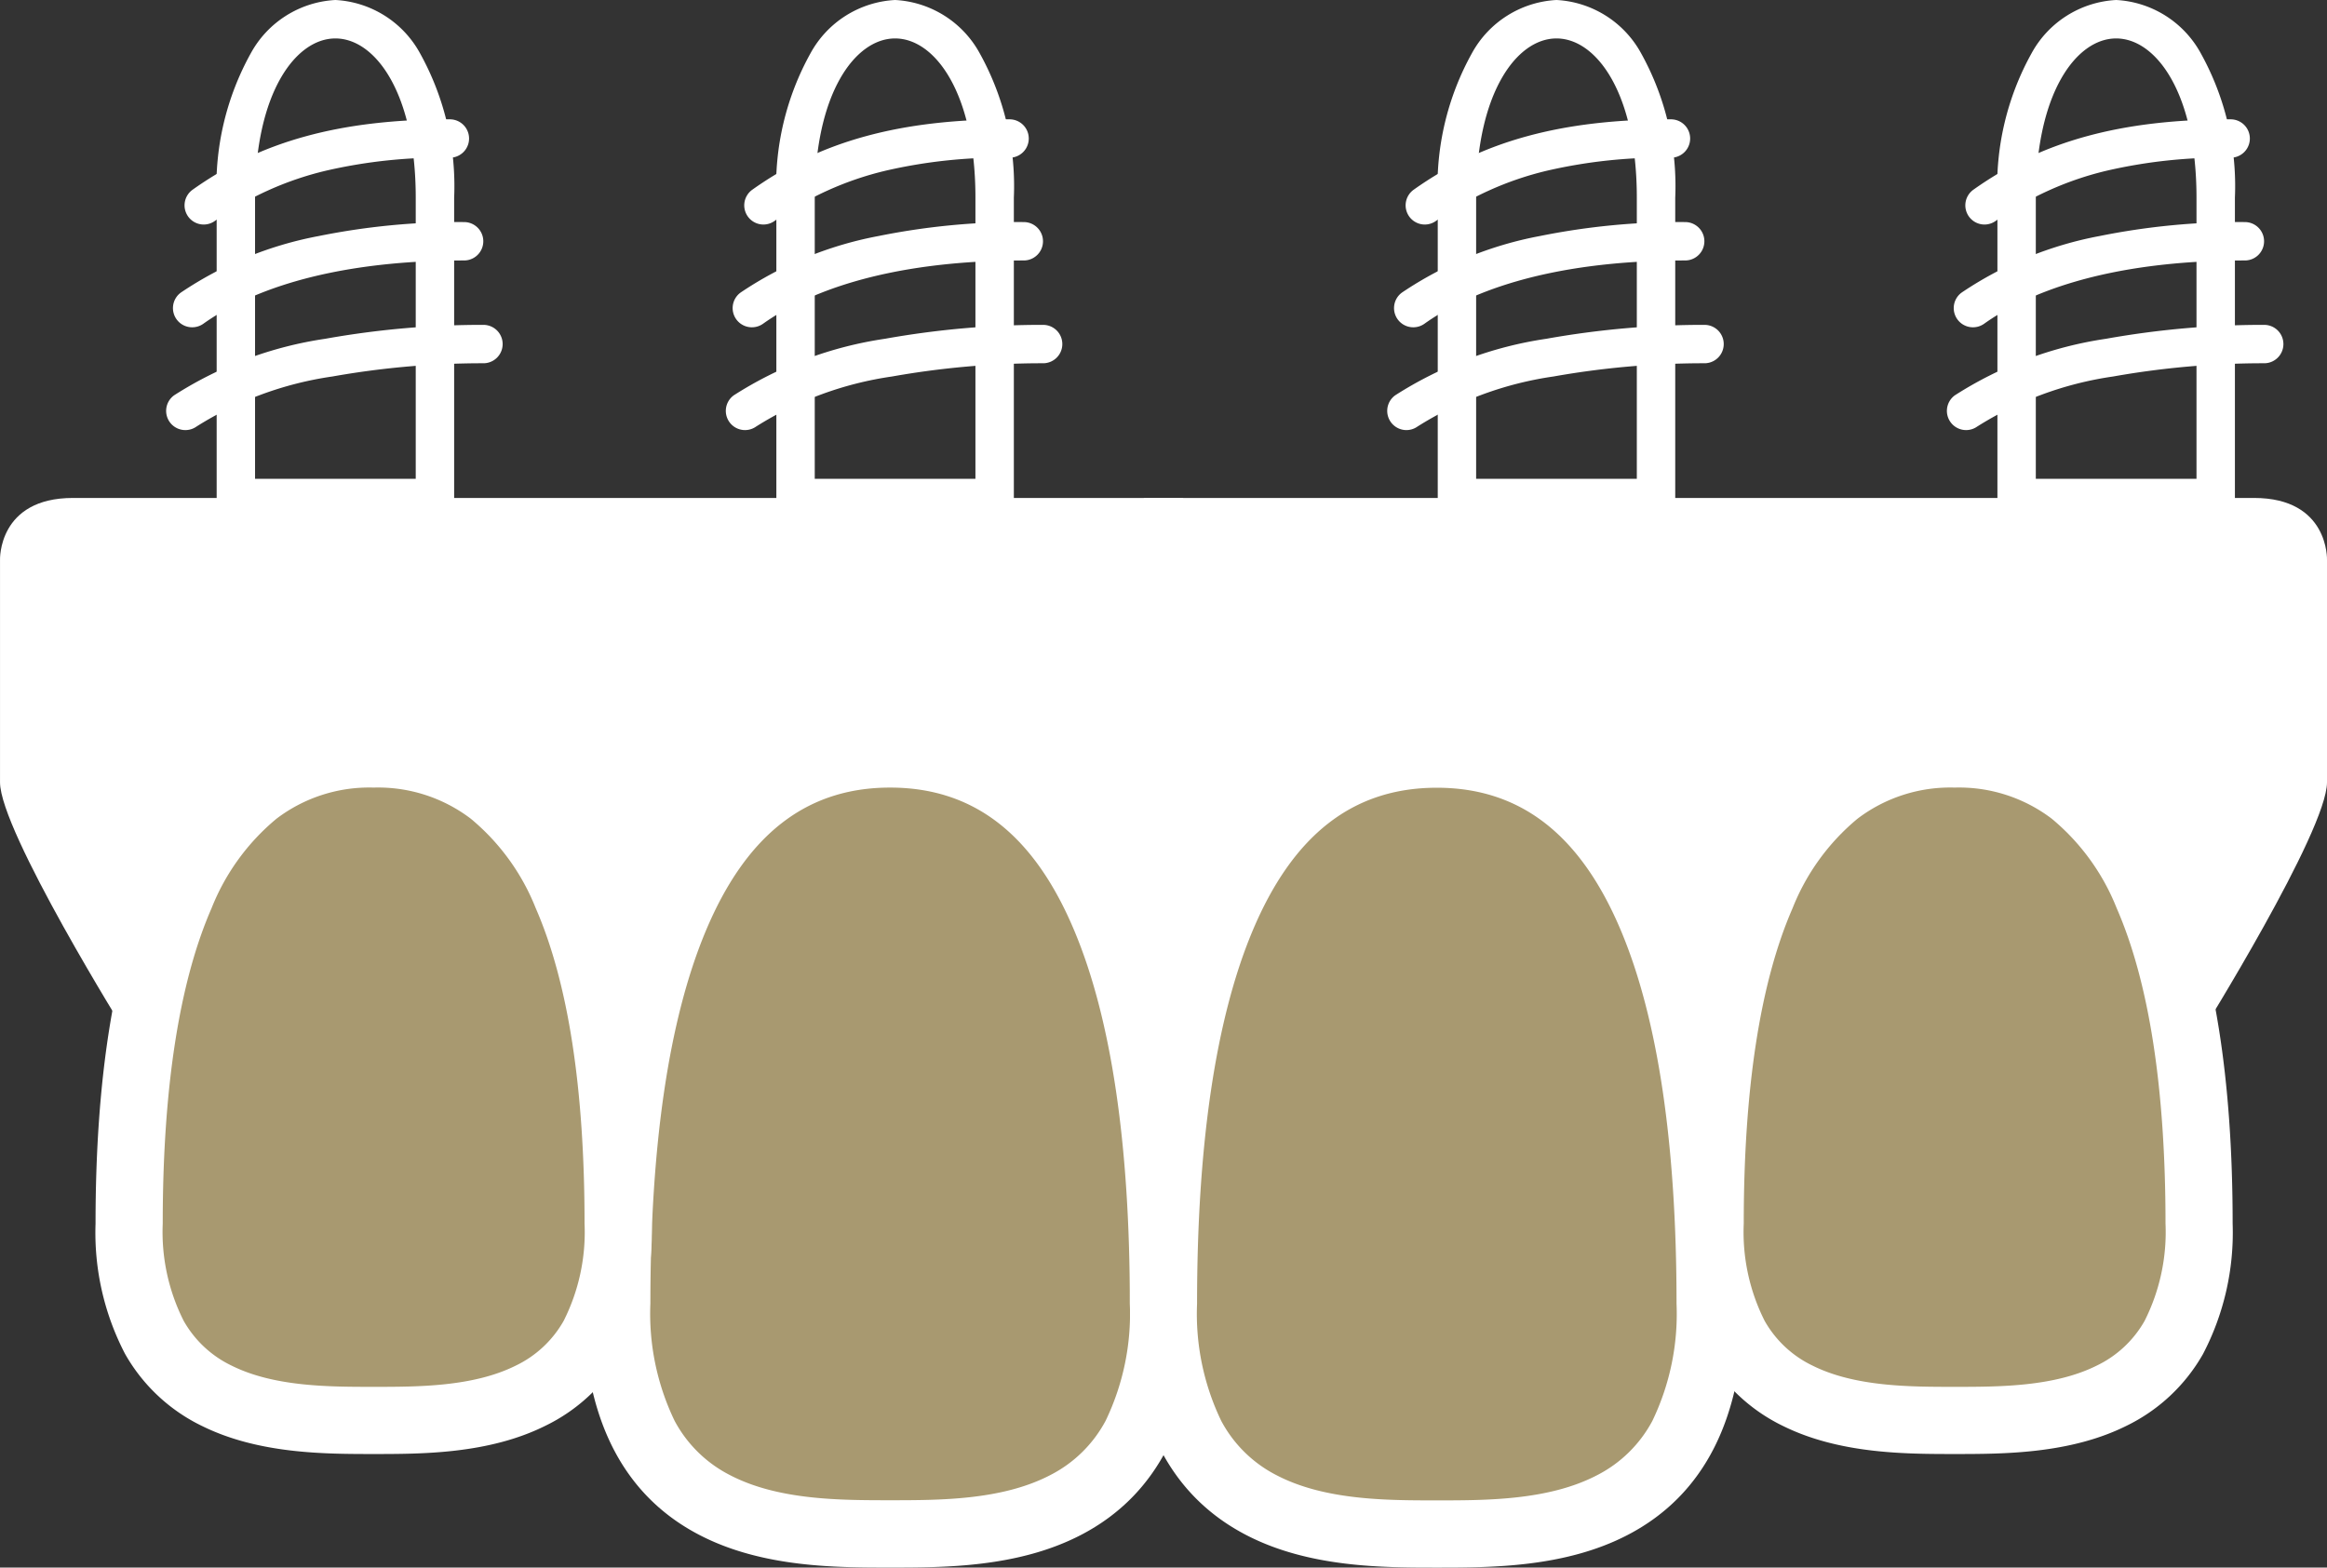 <svg xmlns="http://www.w3.org/2000/svg" width="121.215" height="81.676" viewBox="0 0 121.215 81.676">
  <rect x="0" y="0" width="121.215" height="81.676" fill="#333333" stroke="none"/>
  <g id="allon4" transform="translate(-639.392 -5631.48)">
    <path id="パス_1041" data-name="パス 1041" d="M7.463,53.641S.893,43.1.893,40.564V28.974s-.115-3.227,3.8-3.227H62.525v33.66Z" transform="translate(638.5 5631.678)" fill="#fff"/>
    <path id="パス_1043" data-name="パス 1043" d="M116.13,53.641S122.7,43.1,122.7,40.564V28.974s.115-3.227-3.8-3.227H61.069v33.66Z" transform="translate(637.907 5631.678)" fill="#fff"/>
    <path id="パス_1045" data-name="パス 1045" d="M47.5,38.773c-10.963,0-14.237,13.337-14.237,28.636,0,12,8.873,12,14.237,12s14.237,0,14.237-12c0-15.3-3.274-28.636-14.237-28.636" transform="translate(638.259 5631.993)" fill="#a89970"/>
    <path id="パス_1045_-_アウトライン" data-name="パス 1045 - アウトライン" d="M47.5,81.163c-2.814,0-6.669,0-9.937-1.7-4.015-2.085-6.05-6.141-6.05-12.056,0-8.757,1.057-15.731,3.142-20.729a17.266,17.266,0,0,1,4.9-6.947,13.008,13.008,0,0,1,15.895,0,17.266,17.266,0,0,1,4.9,6.947c2.085,5,3.142,11.972,3.142,20.729,0,5.915-2.036,9.971-6.05,12.056C54.173,81.163,50.319,81.163,47.5,81.163Zm0-40.64c-4.363,0-7.508,2.455-9.615,7.5-1.906,4.569-2.873,11.09-2.873,19.382a12.852,12.852,0,0,0,1.258,6.105,6.73,6.73,0,0,0,2.905,2.845c2.509,1.3,5.733,1.3,8.324,1.3s5.814,0,8.324-1.3a6.73,6.73,0,0,0,2.905-2.845,12.852,12.852,0,0,0,1.258-6.105c0-8.292-.966-14.813-2.873-19.382C55.012,42.978,51.867,40.523,47.5,40.523Z" transform="translate(638.259 5631.993)" fill="#fff"/>
    <path id="パス_1047" data-name="パス 1047" d="M75.306,38.773c-10.963,0-14.237,13.337-14.237,28.636,0,12,8.873,12,14.237,12s14.237,0,14.237-12c0-15.3-3.274-28.636-14.237-28.636" transform="translate(638.931 5631.993)" fill="#fff"/>
    <path id="パス_1048" data-name="パス 1048" d="M75.306,38.773c-10.963,0-14.237,13.337-14.237,28.636,0,12,8.873,12,14.237,12s14.237,0,14.237-12C89.543,52.11,86.269,38.773,75.306,38.773Z" transform="translate(638.931 5631.993)" fill="#a89970"/>
    <path id="パス_1048_-_アウトライン" data-name="パス 1048 - アウトライン" d="M75.306,37.023a12.336,12.336,0,0,1,7.947,2.71,17.266,17.266,0,0,1,4.9,6.947c2.085,5,3.142,11.972,3.142,20.729,0,5.915-2.036,9.971-6.05,12.056-3.268,1.7-7.123,1.7-9.937,1.7s-6.669,0-9.937-1.7c-4.015-2.085-6.05-6.141-6.05-12.056,0-8.757,1.057-15.731,3.142-20.729a17.266,17.266,0,0,1,4.9-6.947A12.336,12.336,0,0,1,75.306,37.023Zm0,40.64c2.59,0,5.814,0,8.324-1.3a6.73,6.73,0,0,0,2.905-2.845,12.852,12.852,0,0,0,1.258-6.105c0-8.292-.966-14.813-2.873-19.382-2.107-5.05-5.252-7.5-9.615-7.5s-7.508,2.455-9.615,7.5c-1.906,4.569-2.873,11.09-2.873,19.382a12.852,12.852,0,0,0,1.258,6.105,6.73,6.73,0,0,0,2.905,2.845C69.492,77.663,72.716,77.663,75.306,77.663Z" transform="translate(638.931 5631.993)" fill="#fff"/>
    <path id="パス_1049" data-name="パス 1049" d="M101.606,38.773c-9.806,0-12.735,11.4-12.735,24.468,0,10.256,7.936,10.256,12.735,10.256s12.735,0,12.735-10.256c0-13.072-2.929-24.468-12.735-24.468" transform="translate(639.604 5631.993)" fill="#a89970"/>
    <path id="パス_1049_-_アウトライン" data-name="パス 1049 - アウトライン" d="M101.606,75.247c-2.529,0-5.993,0-8.945-1.464a9.207,9.207,0,0,1-4-3.748,13.662,13.662,0,0,1-1.543-6.794c0-7.526.954-13.527,2.837-17.836a15.031,15.031,0,0,1,4.454-6.034,12.194,12.194,0,0,1,14.388,0,15.032,15.032,0,0,1,4.454,6.034c1.882,4.309,2.837,10.31,2.837,17.836a13.662,13.662,0,0,1-1.543,6.794,9.207,9.207,0,0,1-4,3.748C107.6,75.247,104.135,75.247,101.606,75.247Zm0-34.724a7.979,7.979,0,0,0-5.059,1.622,11.613,11.613,0,0,0-3.382,4.661c-1.688,3.865-2.544,9.395-2.544,16.435a10.273,10.273,0,0,0,1.087,5.065,5.691,5.691,0,0,0,2.509,2.341c2.216,1.1,5.084,1.1,7.389,1.1s5.173,0,7.389-1.1a5.691,5.691,0,0,0,2.509-2.341,10.273,10.273,0,0,0,1.087-5.065c0-7.041-.856-12.57-2.544-16.435a11.613,11.613,0,0,0-3.382-4.661A7.979,7.979,0,0,0,101.606,40.523Z" transform="translate(639.604 5631.993)" fill="#fff"/>
    <path id="パス_1051" data-name="パス 1051" d="M21.195,38.773c-9.806,0-12.735,11.4-12.735,24.468C8.46,73.5,16.4,73.5,21.195,73.5s12.735,0,12.735-10.256c0-13.072-2.929-24.468-12.735-24.468" transform="translate(637.659 5631.993)" fill="#a89970"/>
    <path id="パス_1051_-_アウトライン" data-name="パス 1051 - アウトライン" d="M21.195,75.247c-2.529,0-5.993,0-8.945-1.464a9.207,9.207,0,0,1-4-3.748A13.662,13.662,0,0,1,6.71,63.241c0-7.526.954-13.527,2.837-17.836A15.031,15.031,0,0,1,14,39.371a11.5,11.5,0,0,1,7.194-2.348,11.5,11.5,0,0,1,7.194,2.348A15.031,15.031,0,0,1,32.843,45.4c1.882,4.309,2.837,10.31,2.837,17.836a13.662,13.662,0,0,1-1.543,6.794,9.207,9.207,0,0,1-4,3.748C27.188,75.247,23.724,75.247,21.195,75.247Zm0-34.724a7.979,7.979,0,0,0-5.059,1.622,11.613,11.613,0,0,0-3.382,4.661C11.066,50.67,10.21,56.2,10.21,63.241A10.273,10.273,0,0,0,11.3,68.306a5.691,5.691,0,0,0,2.509,2.341c2.216,1.1,5.084,1.1,7.389,1.1s5.173,0,7.389-1.1a5.691,5.691,0,0,0,2.509-2.341,10.273,10.273,0,0,0,1.087-5.065c0-7.041-.856-12.57-2.544-16.435a11.613,11.613,0,0,0-3.382-4.661A7.979,7.979,0,0,0,21.195,40.523Z" transform="translate(637.659 5631.993)" fill="#fff"/>
    <path id="パス_1053" data-name="パス 1053" d="M19.073.391a5.343,5.343,0,0,1,4.412,2.783,14.256,14.256,0,0,1,1.774,7.519V27.337H12.888V10.694a14.256,14.256,0,0,1,1.774-7.519A5.343,5.343,0,0,1,19.073.391Zm4.185,24.946V10.694c0-5.451-2.106-8.3-4.185-8.3s-4.185,2.852-4.185,8.3V25.337Z" transform="translate(637.79 5631.089)" fill="#fff"/>
    <path id="パス_1054" data-name="パス 1054" d="M11.319,22.4a1,1,0,0,1-.58-1.815,20.008,20.008,0,0,1,7.877-2.944,46.368,46.368,0,0,1,8.231-.723,1,1,0,0,1,0,2,44.78,44.78,0,0,0-7.864.689A18.1,18.1,0,0,0,11.9,22.216,1,1,0,0,1,11.319,22.4Z" transform="translate(637.728 5631.489)" fill="#fff"/>
    <path id="パス_1055" data-name="パス 1055" d="M11.666,17.171a1,1,0,0,1-.58-1.815,19.178,19.178,0,0,1,7.172-2.939,36.716,36.716,0,0,1,7.573-.728,1,1,0,0,1,0,2c-7.4,0-11.471,1.793-13.586,3.3A1,1,0,0,1,11.666,17.171Z" transform="translate(637.736 5631.362)" fill="#fff"/>
    <path id="パス_1056" data-name="パス 1056" d="M12.256,11.943a1,1,0,0,1-.58-1.815c3.568-2.536,7.7-3.667,13.4-3.667a1,1,0,1,1,0,2,26.668,26.668,0,0,0-6.456.677,16.645,16.645,0,0,0-5.788,2.62A1,1,0,0,1,12.256,11.943Z" transform="translate(637.75 5631.236)" fill="#fff"/>
    <path id="パス_1057" data-name="パス 1057" d="M47.539.391a5.343,5.343,0,0,1,4.412,2.783,14.256,14.256,0,0,1,1.774,7.519V27.337H41.354V10.694a14.256,14.256,0,0,1,1.774-7.519A5.343,5.343,0,0,1,47.539.391Zm4.185,24.946V10.694c0-5.451-2.106-8.3-4.185-8.3s-4.185,2.852-4.185,8.3V25.337Z" transform="translate(638.479 5631.089)" fill="#fff"/>
    <path id="パス_1058" data-name="パス 1058" d="M39.785,22.4a1,1,0,0,1-.58-1.815,20.008,20.008,0,0,1,7.877-2.944,46.368,46.368,0,0,1,8.231-.723,1,1,0,0,1,0,2,44.78,44.78,0,0,0-7.864.689,18.1,18.1,0,0,0-7.085,2.608A1,1,0,0,1,39.785,22.4Z" transform="translate(638.416 5631.489)" fill="#fff"/>
    <path id="パス_1059" data-name="パス 1059" d="M40.132,17.171a1,1,0,0,1-.58-1.815,19.178,19.178,0,0,1,7.172-2.939,36.716,36.716,0,0,1,7.573-.728,1,1,0,0,1,0,2c-7.4,0-11.471,1.793-13.586,3.3A1,1,0,0,1,40.132,17.171Z" transform="translate(638.425 5631.362)" fill="#fff"/>
    <path id="パス_1060" data-name="パス 1060" d="M40.722,11.943a1,1,0,0,1-.58-1.815c3.568-2.536,7.7-3.667,13.4-3.667a1,1,0,1,1,0,2,26.668,26.668,0,0,0-6.456.677,16.645,16.645,0,0,0-5.788,2.62A1,1,0,0,1,40.722,11.943Z" transform="translate(638.439 5631.236)" fill="#fff"/>
    <path id="パス_1061" data-name="パス 1061" d="M109.644.391a5.343,5.343,0,0,1,4.412,2.783,14.256,14.256,0,0,1,1.774,7.519V27.337H103.459V10.694a14.256,14.256,0,0,1,1.774-7.519A5.343,5.343,0,0,1,109.644.391Zm4.185,24.946V10.694c0-5.451-2.106-8.3-4.185-8.3s-4.185,2.852-4.185,8.3V25.337Z" transform="translate(639.98 5631.089)" fill="#fff"/>
    <path id="パス_1062" data-name="パス 1062" d="M101.89,22.4a1,1,0,0,1-.58-1.815,20.008,20.008,0,0,1,7.877-2.944,46.368,46.368,0,0,1,8.231-.723,1,1,0,0,1,0,2,44.781,44.781,0,0,0-7.864.689,18.1,18.1,0,0,0-7.085,2.608A1,1,0,0,1,101.89,22.4Z" transform="translate(639.918 5631.489)" fill="#fff"/>
    <path id="パス_1063" data-name="パス 1063" d="M102.237,17.171a1,1,0,0,1-.58-1.815,19.178,19.178,0,0,1,7.172-2.939,36.716,36.716,0,0,1,7.573-.728,1,1,0,1,1,0,2c-7.4,0-11.471,1.793-13.586,3.3A1,1,0,0,1,102.237,17.171Z" transform="translate(639.927 5631.362)" fill="#fff"/>
    <path id="パス_1064" data-name="パス 1064" d="M102.827,11.943a1,1,0,0,1-.58-1.815c3.568-2.536,7.7-3.667,13.4-3.667a1,1,0,1,1,0,2,26.668,26.668,0,0,0-6.456.677,16.645,16.645,0,0,0-5.788,2.62A1,1,0,0,1,102.827,11.943Z" transform="translate(639.941 5631.236)" fill="#fff"/>
    <path id="パス_1065" data-name="パス 1065" d="M81.178.391A5.343,5.343,0,0,1,85.59,3.174a14.256,14.256,0,0,1,1.774,7.519V27.337H74.993V10.694a14.256,14.256,0,0,1,1.774-7.519A5.343,5.343,0,0,1,81.178.391Zm4.185,24.946V10.694c0-5.451-2.106-8.3-4.185-8.3s-4.185,2.852-4.185,8.3V25.337Z" transform="translate(639.292 5631.089)" fill="#fff"/>
    <path id="パス_1066" data-name="パス 1066" d="M73.424,22.4a1,1,0,0,1-.58-1.815,20.008,20.008,0,0,1,7.877-2.944,46.368,46.368,0,0,1,8.231-.723,1,1,0,0,1,0,2,44.781,44.781,0,0,0-7.864.689A18.1,18.1,0,0,0,74,22.216,1,1,0,0,1,73.424,22.4Z" transform="translate(639.23 5631.489)" fill="#fff"/>
    <path id="パス_1067" data-name="パス 1067" d="M73.771,17.171a1,1,0,0,1-.58-1.815,19.178,19.178,0,0,1,7.172-2.939,36.716,36.716,0,0,1,7.573-.728,1,1,0,0,1,0,2c-7.4,0-11.471,1.793-13.586,3.3A1,1,0,0,1,73.771,17.171Z" transform="translate(639.238 5631.362)" fill="#fff"/>
    <path id="パス_1068" data-name="パス 1068" d="M74.361,11.943a1,1,0,0,1-.58-1.815c3.568-2.536,7.7-3.667,13.4-3.667a1,1,0,1,1,0,2,26.668,26.668,0,0,0-6.456.677,16.645,16.645,0,0,0-5.788,2.62A1,1,0,0,1,74.361,11.943Z" transform="translate(639.252 5631.236)" fill="#fff"/>
  </g>
</svg>
